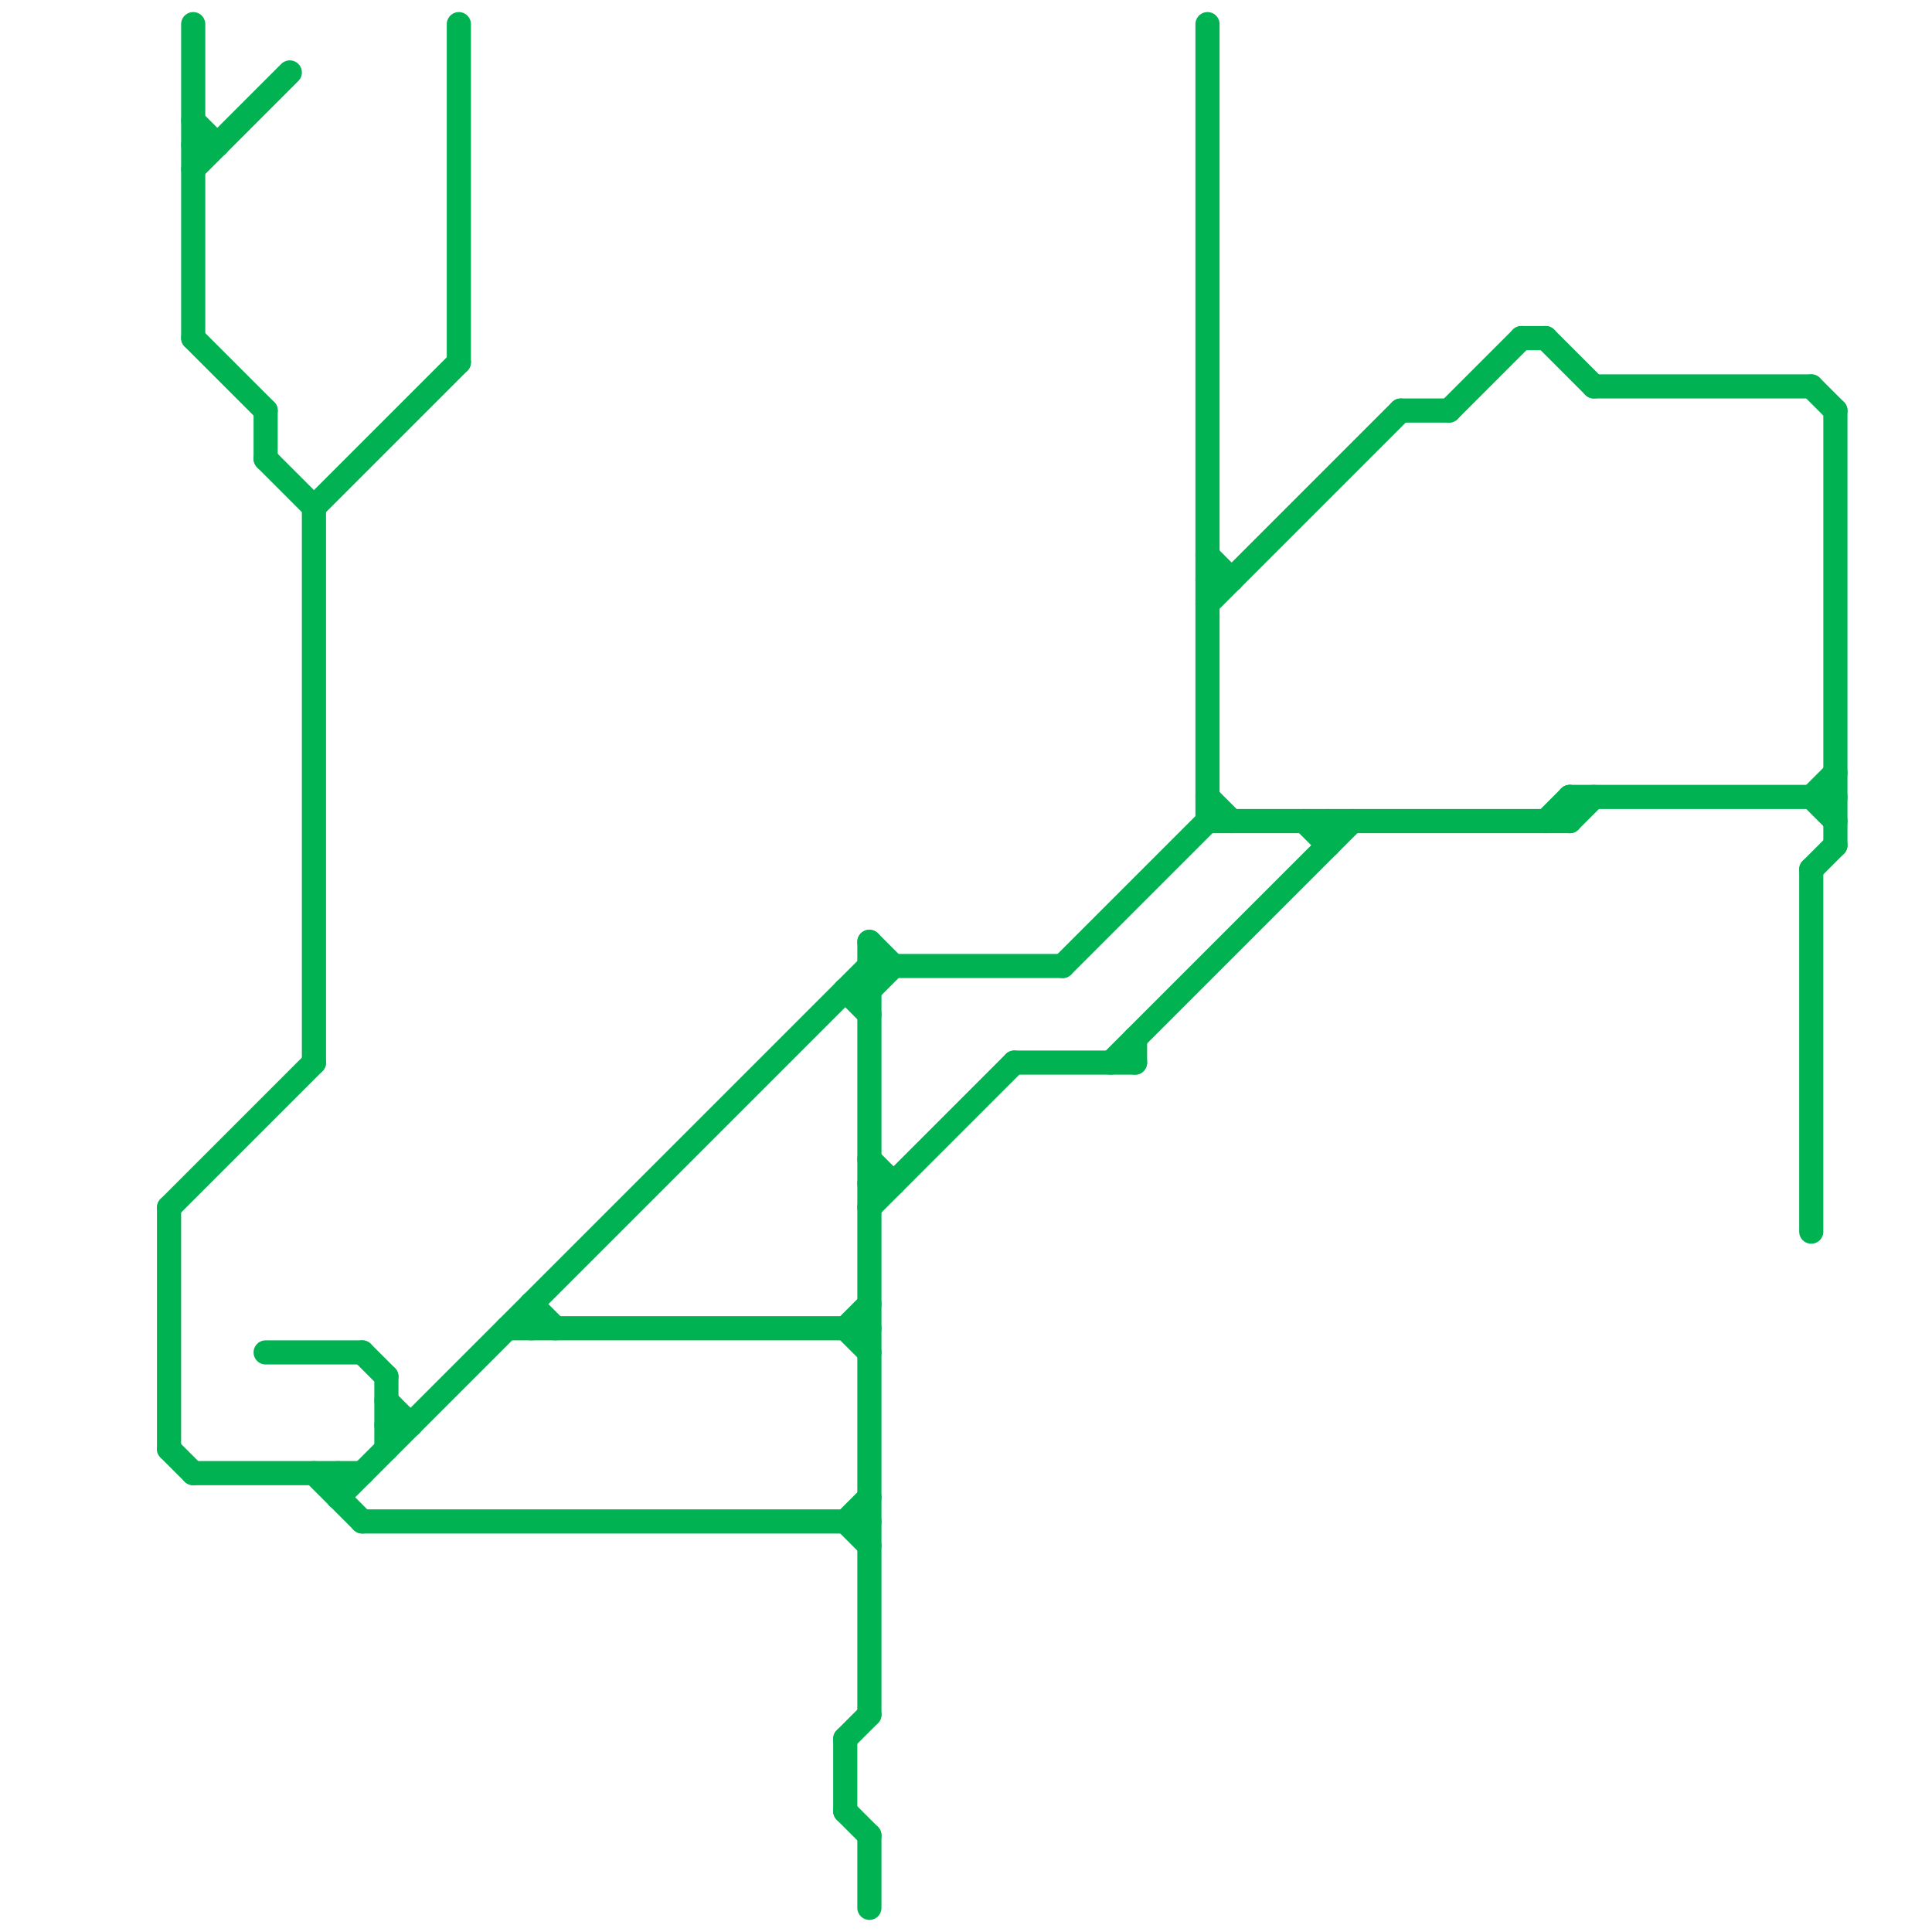 
<svg version="1.1" xmlns="http://www.w3.org/2000/svg" viewBox="0 0 80 80">
<style>text { font: 1px Helvetica; font-weight: 600; white-space: pre; dominant-baseline: central; } line { stroke-width: 1; fill: none; stroke-linecap: round; stroke-linejoin: round; } .c0 { stroke: #00b251 }</style><defs><g id="wm-xf"><circle r="1.2" fill="#000"/><circle r="0.9" fill="#fff"/><circle r="0.6" fill="#000"/><circle r="0.3" fill="#fff"/></g><g id="wm"><circle r="0.6" fill="#000"/><circle r="0.3" fill="#fff"/></g></defs><line class="c0" x1="50" y1="34" x2="65" y2="34"/><line class="c0" x1="36" y1="40" x2="44" y2="40"/><line class="c0" x1="44" y1="40" x2="50" y2="34"/><line class="c0" x1="13" y1="21" x2="19" y2="15"/><line class="c0" x1="22" y1="54" x2="23" y2="55"/><line class="c0" x1="50" y1="23" x2="51" y2="24"/><line class="c0" x1="21" y1="55" x2="36" y2="55"/><line class="c0" x1="35" y1="55" x2="36" y2="54"/><line class="c0" x1="11" y1="56" x2="15" y2="56"/><line class="c0" x1="35" y1="63" x2="36" y2="62"/><line class="c0" x1="13" y1="61" x2="15" y2="63"/><line class="c0" x1="65" y1="34" x2="66" y2="33"/><line class="c0" x1="75" y1="36" x2="76" y2="35"/><line class="c0" x1="46" y1="44" x2="56" y2="34"/><line class="c0" x1="35" y1="41" x2="36" y2="42"/><line class="c0" x1="75" y1="16" x2="76" y2="17"/><line class="c0" x1="65" y1="33" x2="65" y2="34"/><line class="c0" x1="14" y1="61" x2="14" y2="62"/><line class="c0" x1="15" y1="56" x2="16" y2="57"/><line class="c0" x1="75" y1="33" x2="76" y2="34"/><line class="c0" x1="35" y1="72" x2="35" y2="75"/><line class="c0" x1="76" y1="17" x2="76" y2="35"/><line class="c0" x1="13" y1="21" x2="13" y2="44"/><line class="c0" x1="36" y1="41" x2="37" y2="40"/><line class="c0" x1="64" y1="14" x2="66" y2="16"/><line class="c0" x1="47" y1="43" x2="47" y2="44"/><line class="c0" x1="8" y1="6" x2="9" y2="6"/><line class="c0" x1="60" y1="17" x2="63" y2="14"/><line class="c0" x1="8" y1="14" x2="11" y2="17"/><line class="c0" x1="8" y1="61" x2="15" y2="61"/><line class="c0" x1="75" y1="36" x2="75" y2="51"/><line class="c0" x1="54" y1="34" x2="55" y2="35"/><line class="c0" x1="36" y1="48" x2="37" y2="49"/><line class="c0" x1="35" y1="55" x2="36" y2="56"/><line class="c0" x1="50" y1="1" x2="50" y2="34"/><line class="c0" x1="42" y1="44" x2="47" y2="44"/><line class="c0" x1="55" y1="34" x2="55" y2="35"/><line class="c0" x1="35" y1="63" x2="36" y2="64"/><line class="c0" x1="36" y1="39" x2="37" y2="40"/><line class="c0" x1="11" y1="17" x2="11" y2="19"/><line class="c0" x1="35" y1="75" x2="36" y2="76"/><line class="c0" x1="58" y1="17" x2="60" y2="17"/><line class="c0" x1="35" y1="41" x2="36" y2="41"/><line class="c0" x1="65" y1="33" x2="76" y2="33"/><line class="c0" x1="7" y1="50" x2="7" y2="60"/><line class="c0" x1="19" y1="1" x2="19" y2="15"/><line class="c0" x1="7" y1="60" x2="8" y2="61"/><line class="c0" x1="14" y1="62" x2="36" y2="40"/><line class="c0" x1="50" y1="33" x2="51" y2="34"/><line class="c0" x1="8" y1="5" x2="9" y2="6"/><line class="c0" x1="22" y1="54" x2="22" y2="55"/><line class="c0" x1="50" y1="24" x2="51" y2="24"/><line class="c0" x1="16" y1="57" x2="16" y2="60"/><line class="c0" x1="64" y1="34" x2="65" y2="33"/><line class="c0" x1="15" y1="63" x2="36" y2="63"/><line class="c0" x1="8" y1="1" x2="8" y2="14"/><line class="c0" x1="36" y1="39" x2="36" y2="71"/><line class="c0" x1="16" y1="58" x2="17" y2="59"/><line class="c0" x1="50" y1="25" x2="58" y2="17"/><line class="c0" x1="16" y1="59" x2="17" y2="59"/><line class="c0" x1="75" y1="33" x2="76" y2="32"/><line class="c0" x1="36" y1="76" x2="36" y2="79"/><line class="c0" x1="8" y1="7" x2="12" y2="3"/><line class="c0" x1="36" y1="49" x2="37" y2="49"/><line class="c0" x1="36" y1="50" x2="42" y2="44"/><line class="c0" x1="63" y1="14" x2="64" y2="14"/><line class="c0" x1="35" y1="72" x2="36" y2="71"/><line class="c0" x1="66" y1="16" x2="75" y2="16"/><line class="c0" x1="7" y1="50" x2="13" y2="44"/><line class="c0" x1="11" y1="19" x2="13" y2="21"/>
</svg>
